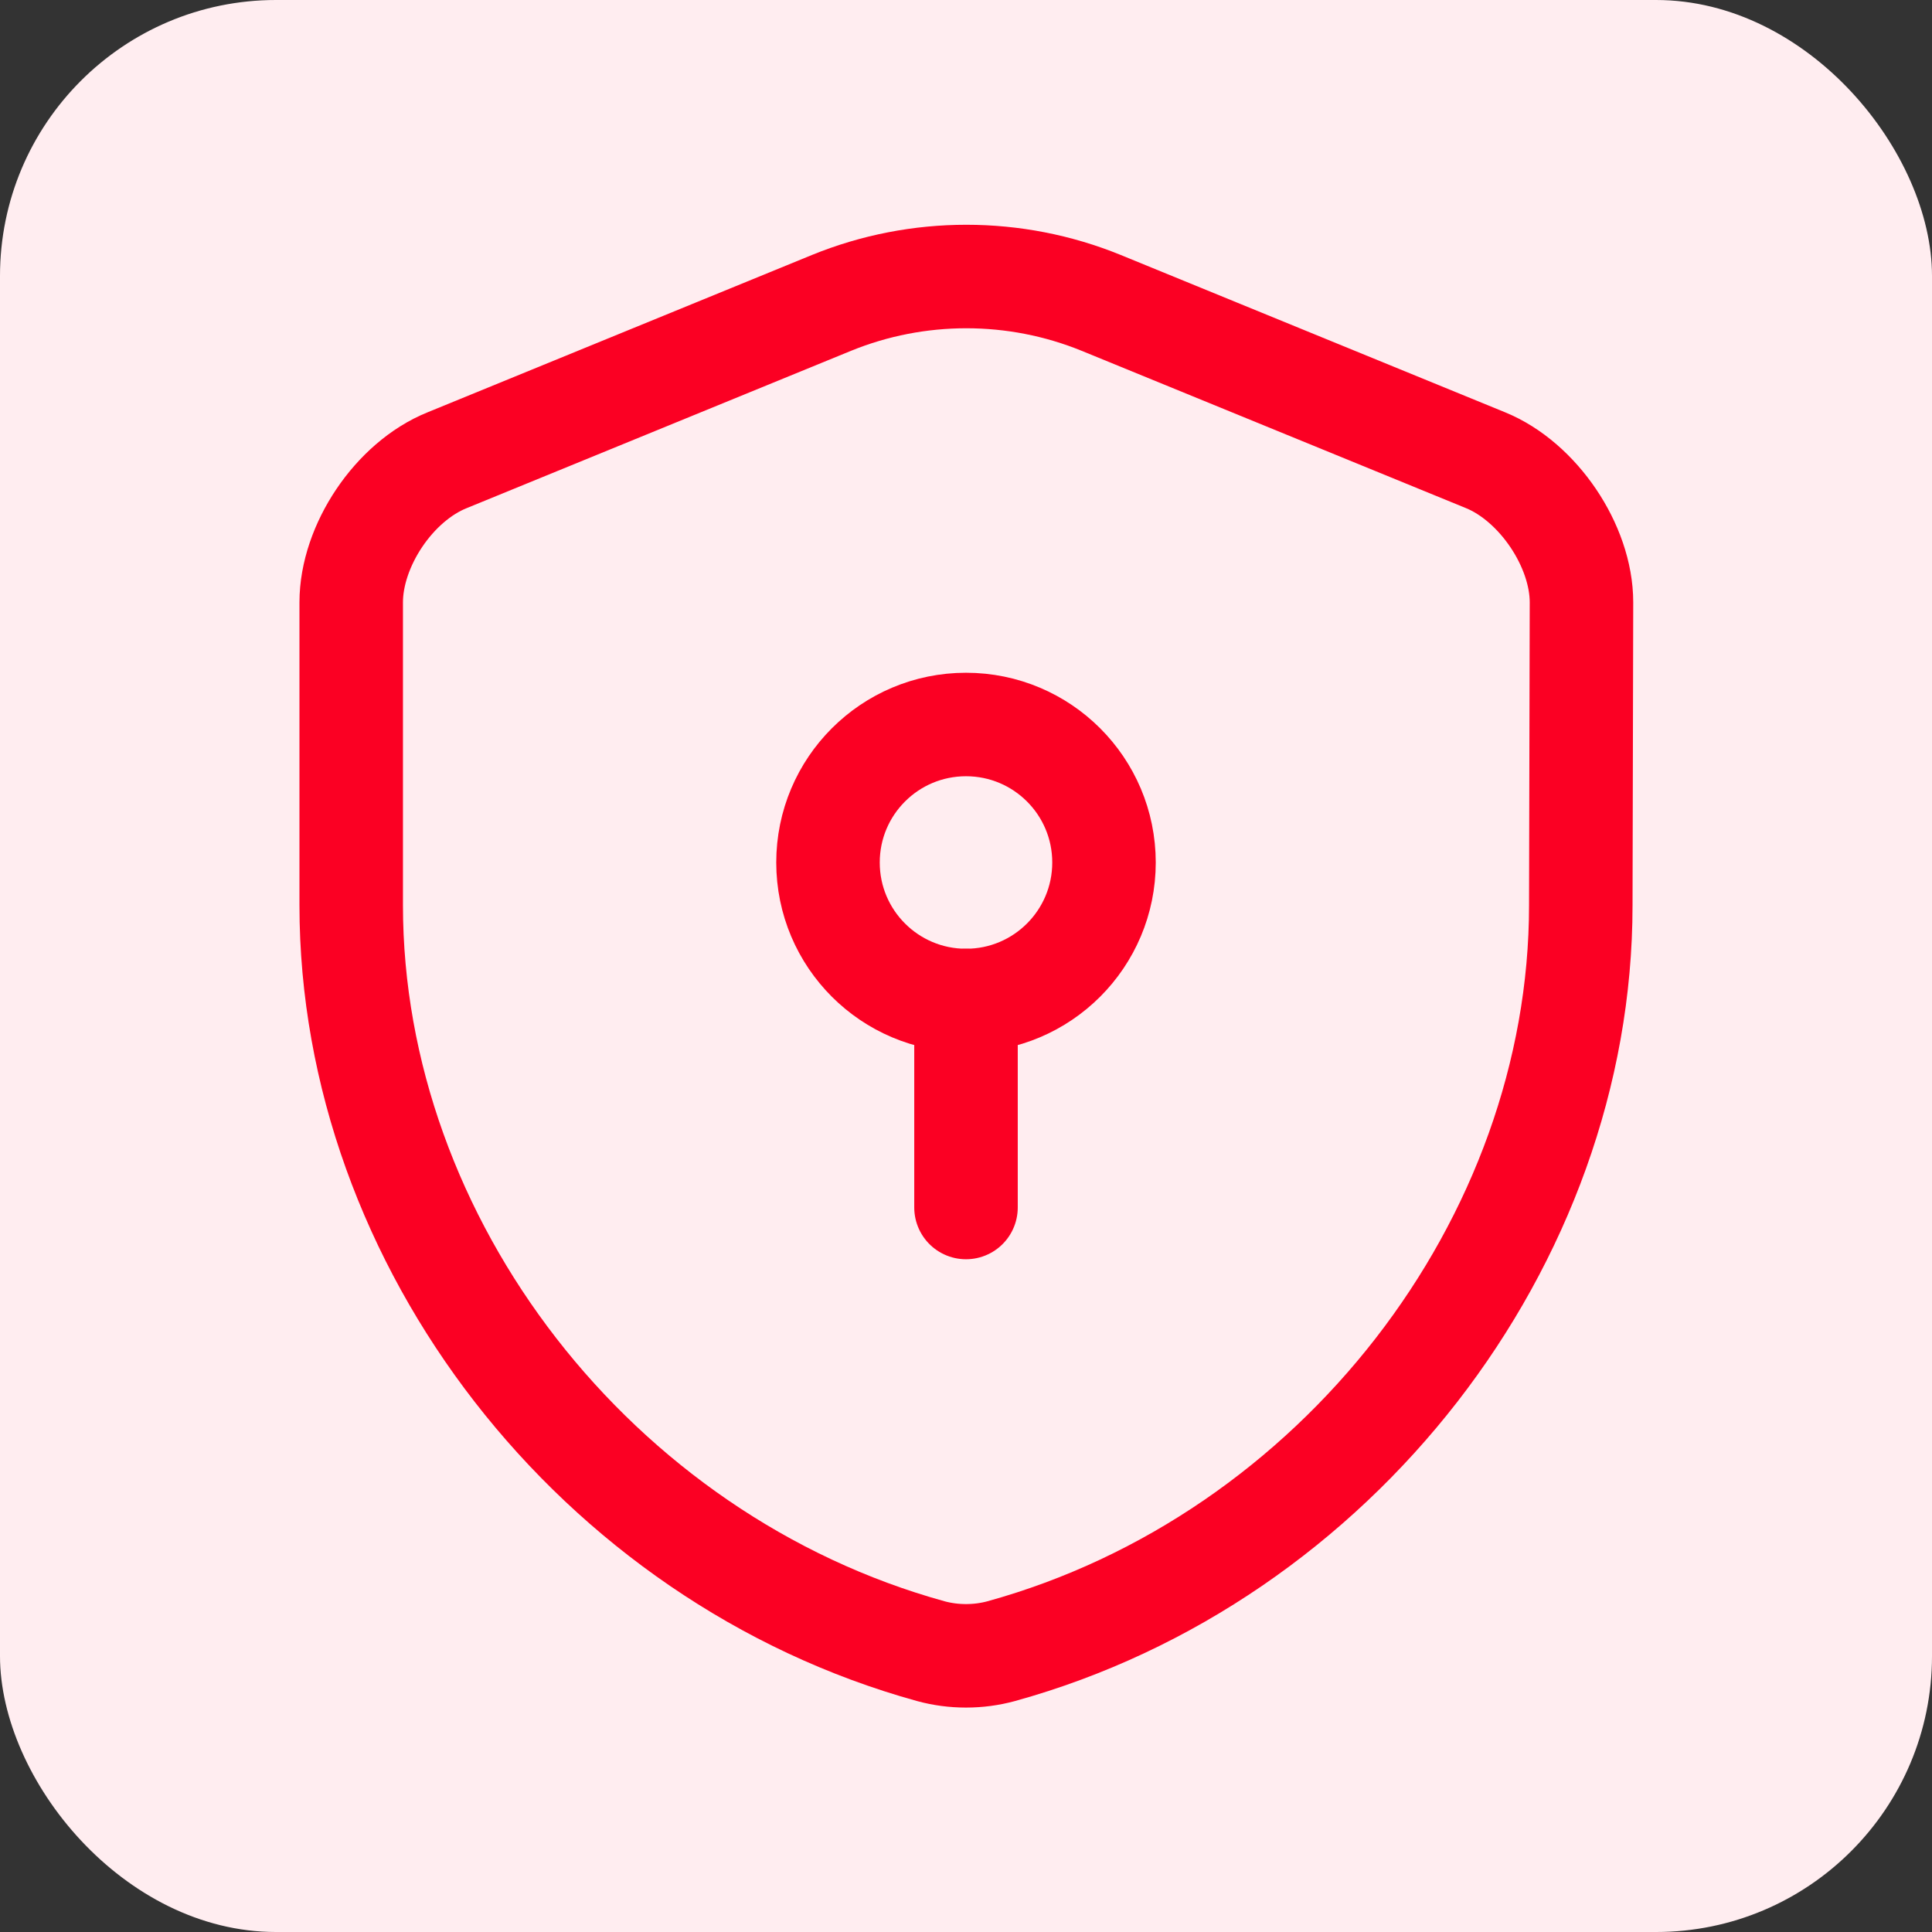 <svg width="28" height="28" viewBox="0 0 28 28" fill="none" xmlns="http://www.w3.org/2000/svg">
<rect x="0" y="0" width="28" height="28" fill="#333333" stroke="none"/>
<rect width="28" height="28" rx="4" fill="#FFEDF0"/>
<path d="M22.91 13.12C22.91 18.01 19.36 22.59 14.51 23.93C14.18 24.02 13.82 24.02 13.49 23.93C8.64 22.59 5.09 18.01 5.09 13.12V8.73C5.09 7.91 5.71 6.98 6.48 6.67L12.05 4.39C13.3 3.88 14.71 3.88 15.96 4.39L21.53 6.67C22.29 6.98 22.92 7.91 22.92 8.73L22.91 13.12Z" stroke="#FB0023" stroke-width="1.5" stroke-linecap="round" stroke-linejoin="round"/>
<path d="M14 14.5C15.105 14.5 16 13.605 16 12.5C16 11.395 15.105 10.5 14 10.5C12.895 10.5 12 11.395 12 12.5C12 13.605 12.895 14.5 14 14.5Z" stroke="#FB0023" stroke-width="1.5" stroke-miterlimit="10" stroke-linecap="round" stroke-linejoin="round"/>
<path d="M14 14.5V17.5" stroke="#FB0023" stroke-width="1.5" stroke-miterlimit="10" stroke-linecap="round" stroke-linejoin="round"/>
</svg>
